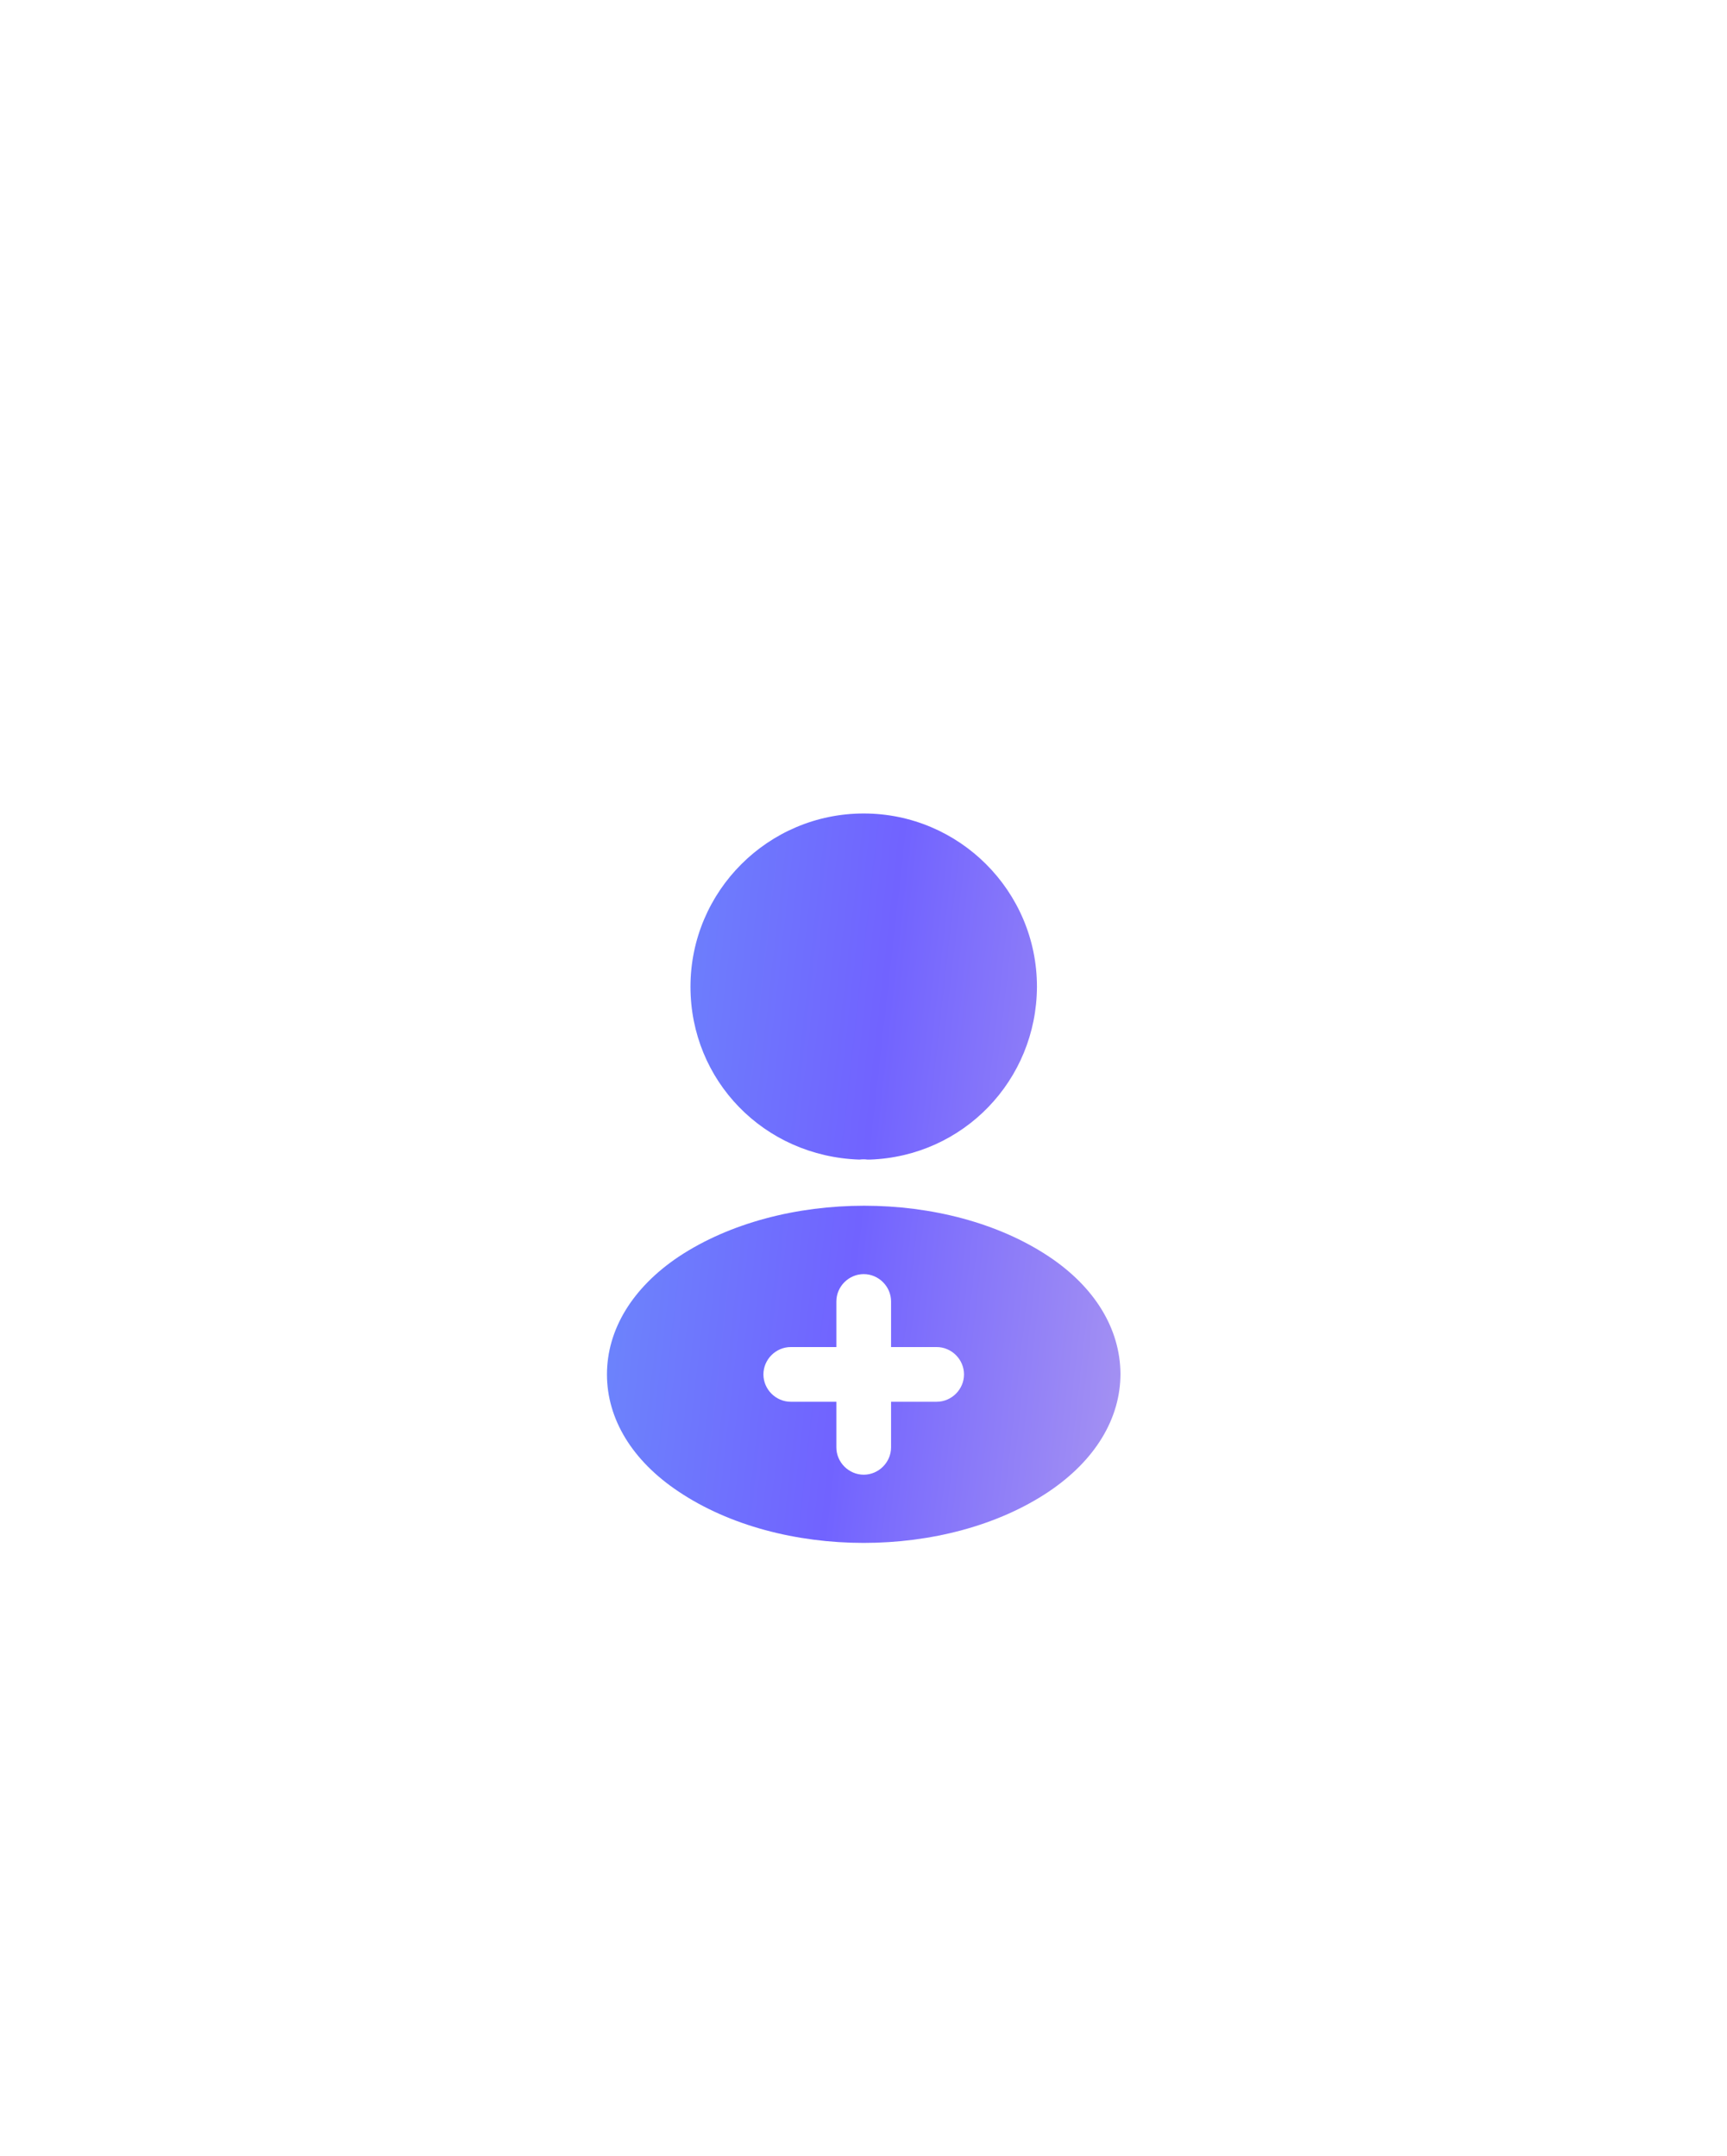 <svg xmlns="http://www.w3.org/2000/svg" width="161" height="201" viewBox="0 0 161 201" fill="none">
  <g filter="url(#filter0_dd_117_36360)">
    <path d="M80.52 57C71.612 57 64.37 64.242 64.37 73.15C64.37 81.888 71.204 88.96 80.112 89.266C80.384 89.232 80.656 89.232 80.86 89.266C80.928 89.266 80.962 89.266 81.03 89.266C81.064 89.266 81.064 89.266 81.098 89.266C89.802 88.96 96.636 81.888 96.67 73.15C96.67 64.242 89.428 57 80.52 57Z" fill="url(#paint0_linear_117_36360)"/>
    <path d="M97.792 98.31C88.306 91.986 72.836 91.986 63.282 98.31C58.964 101.2 56.584 105.11 56.584 109.292C56.584 113.474 58.964 117.35 63.248 120.206C68.008 123.402 74.264 125 80.52 125C86.776 125 93.032 123.402 97.792 120.206C102.076 117.316 104.456 113.44 104.456 109.224C104.422 105.042 102.076 101.166 97.792 98.31ZM87.32 111.842H83.07V116.092C83.07 117.486 81.914 118.642 80.52 118.642C79.126 118.642 77.97 117.486 77.97 116.092V111.842H73.72C72.326 111.842 71.17 110.686 71.17 109.292C71.17 107.898 72.326 106.742 73.72 106.742H77.97V102.492C77.97 101.098 79.126 99.942 80.52 99.942C81.914 99.942 83.07 101.098 83.07 102.492V106.742H87.32C88.714 106.742 89.87 107.898 89.87 109.292C89.87 110.686 88.714 111.842 87.32 111.842Z" fill="url(#paint1_linear_117_36360)"/>
  </g>
  <defs>
    <filter id="filter0_dd_117_36360" x="0.073" y="0.489" width="160.894" height="199.858" filterUnits="userSpaceOnUse" color-interpolation-filters="sRGB">
      <feFlood flood-opacity="0" result="BackgroundImageFix"/>
      <feColorMatrix in="SourceAlpha" type="matrix" values="0 0 0 0 0 0 0 0 0 0 0 0 0 0 0 0 0 0 127 0" result="hardAlpha"/>
      <feOffset dy="18.837"/>
      <feGaussianBlur stdDeviation="28.255"/>
      <feComposite in2="hardAlpha" operator="out"/>
      <feColorMatrix type="matrix" values="0 0 0 0 0.443 0 0 0 0 0.388 0 0 0 0 1 0 0 0 0.4 0"/>
      <feBlend mode="normal" in2="BackgroundImageFix" result="effect1_dropShadow_117_36360"/>
      <feColorMatrix in="SourceAlpha" type="matrix" values="0 0 0 0 0 0 0 0 0 0 0 0 0 0 0 0 0 0 127 0" result="hardAlpha"/>
      <feOffset/>
      <feGaussianBlur stdDeviation="28.255"/>
      <feComposite in2="hardAlpha" operator="out"/>
      <feColorMatrix type="matrix" values="0 0 0 0 0.555 0 0 0 0 0.511 0 0 0 0 1 0 0 0 0.4 0"/>
      <feBlend mode="normal" in2="effect1_dropShadow_117_36360" result="effect2_dropShadow_117_36360"/>
      <feBlend mode="normal" in="SourceGraphic" in2="effect2_dropShadow_117_36360" result="shape"/>
    </filter>
    <linearGradient id="paint0_linear_117_36360" x1="56.584" y1="57" x2="111.42" y2="63.177" gradientUnits="userSpaceOnUse">
      <stop stop-color="#6B8BFB"/>
      <stop offset="0.5" stop-color="#7163FF"/>
      <stop offset="1" stop-color="#A693F2"/>
    </linearGradient>
    <linearGradient id="paint1_linear_117_36360" x1="56.584" y1="57" x2="111.42" y2="63.177" gradientUnits="userSpaceOnUse">
      <stop stop-color="#6B8BFB"/>
      <stop offset="0.5" stop-color="#7163FF"/>
      <stop offset="1" stop-color="#A693F2"/>
    </linearGradient>
  </defs>
</svg>